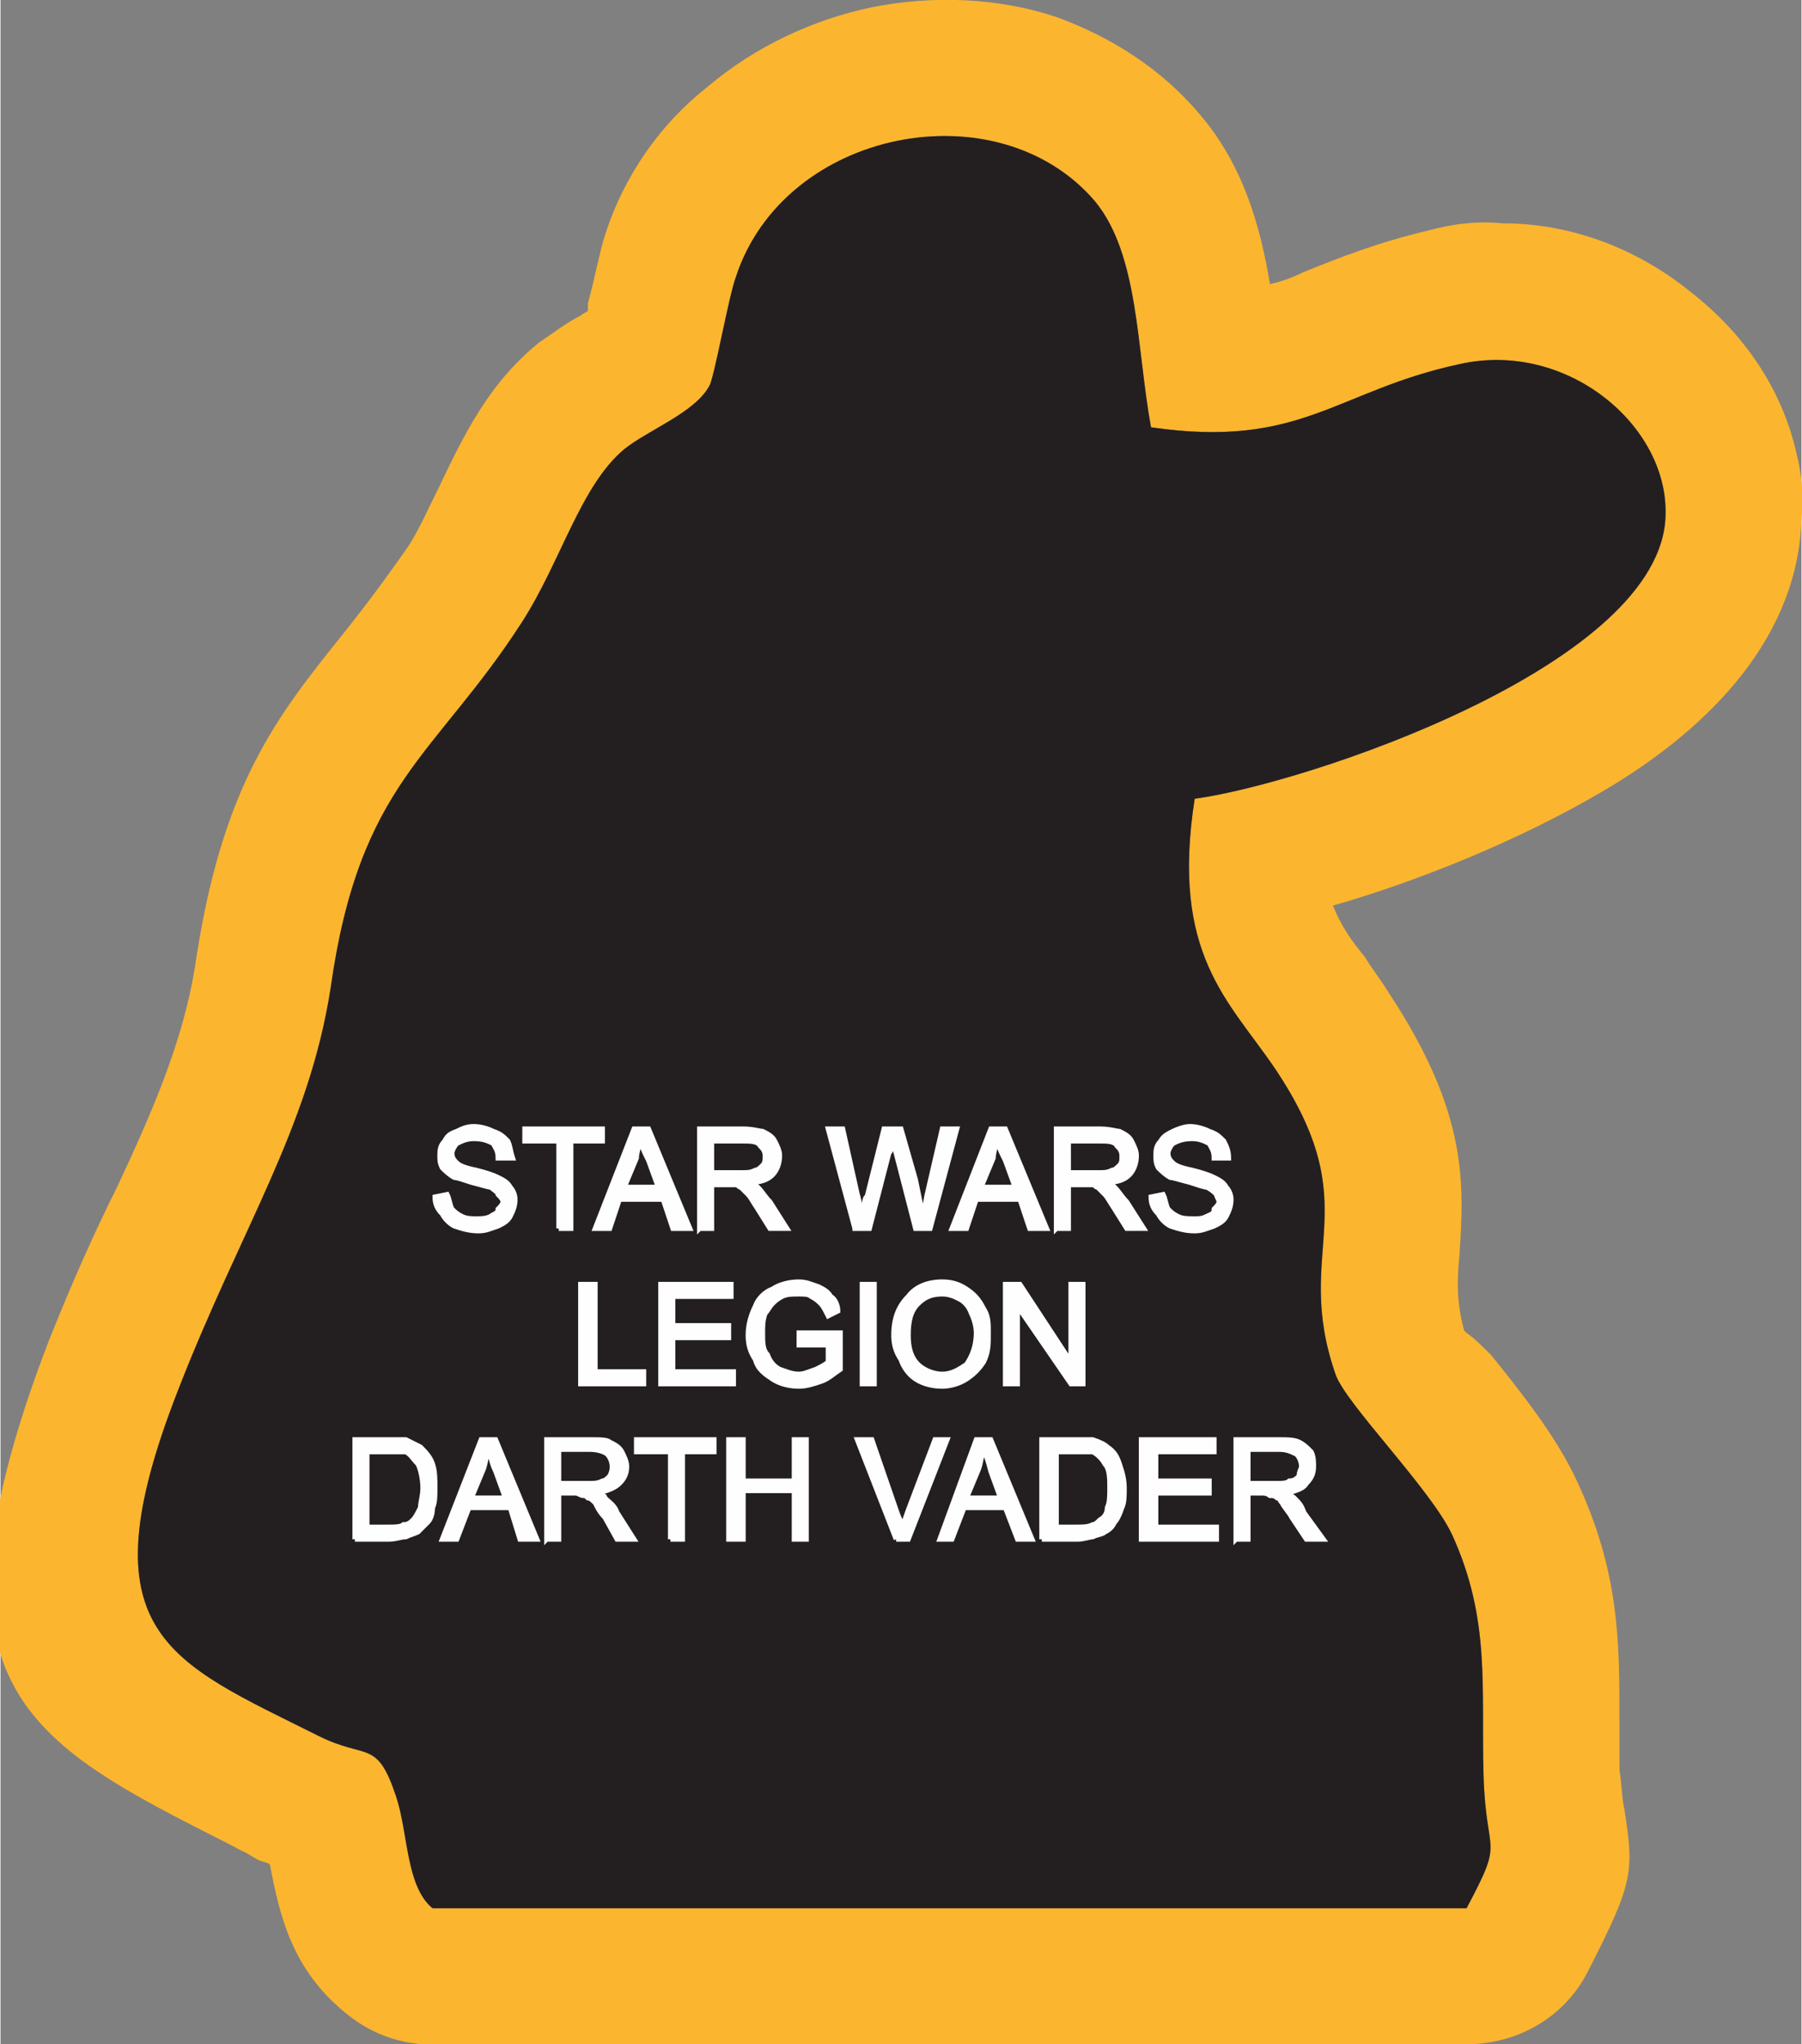 <?xml version="1.0" encoding="UTF-8"?>
<!DOCTYPE svg PUBLIC "-//W3C//DTD SVG 1.1//EN" "http://www.w3.org/Graphics/SVG/1.1/DTD/svg11.dtd">
<!-- Creator: CorelDRAW X8 -->
<svg xmlns="http://www.w3.org/2000/svg" xml:space="preserve" width="1.096in" height="1.243in" version="1.1" style="shape-rendering:geometricPrecision; text-rendering:geometricPrecision; image-rendering:optimizeQuality; fill-rule:evenodd; clip-rule:evenodd"
viewBox="0 0 742 842"
 xmlns:xlink="http://www.w3.org/1999/xlink">
 <rect x="0" y="0" width="742" height="842" fill="#808080" stroke="none"/>
 <defs>
  <style type="text/css">
   <![CDATA[
    .str0 {stroke:#FEFEFE;stroke-width:2.033}
    .fil0 {fill:#FCB52F}
    .fil1 {fill:#231F20}
    .fil2 {fill:#FEFEFE;fill-rule:nonzero}
   ]]>
  </style>
 </defs>
 <g id="Layer_x0020_1">
  <g id="_2373094704480">
   <g>
    <path class="fil0" d="M604 786c16,-30 8,-20 7,-55 -1,-36 3,-64 -13,-99 -9,-19 -44,-54 -48,-66 -18,-52 14,-68 -25,-126 -19,-28 -43,-47 -33,-111 45,-6 193,-55 194,-117 1,-37 -41,-72 -85,-62 -51,11 -65,35 -127,26 -6,-33 -5,-71 -23,-93 -40,-47 -128,-30 -148,31 -3,8 -9,42 -11,45 -6,11 -25,18 -35,26 -18,15 -26,46 -42,71 -36,56 -67,66 -79,151 -9,58 -37,99 -63,166 -39,100 -4,111 58,142 20,10 24,1 32,25 5,15 4,37 15,46l426 0zm65 -41c4,26 4,30 -15,67l0 0c-9,18 -28,30 -50,30l-422 0c-14,1 -28,-3 -40,-13 -22,-18 -27,-40 -31,-61 -1,-1 -3,-1 -5,-2 -12,-7 0,0 -11,-6 -85,-43 -130,-65 -75,-208 10,-25 19,-45 28,-63 15,-32 27,-60 32,-90 11,-76 34,-104 62,-139 8,-10 17,-22 26,-35 4,-6 8,-15 12,-23 11,-23 21,-44 42,-61 6,-4 11,-8 17,-11 1,-1 2,-1 3,-2l0 0c0,-1 0,-2 0,-3 3,-11 5,-22 7,-28 8,-25 23,-46 42,-61 20,-17 44,-28 68,-33 25,-5 52,-4 76,4 22,8 43,21 59,40 18,21 25,46 29,70 5,-1 10,-3 14,-5 15,-6 30,-12 51,-17 11,-3 21,-4 31,-3 29,0 56,11 77,28 22,17 38,40 44,67 2,8 3,17 2,26 -1,48 -36,86 -82,113 -34,20 -76,37 -111,47 3,8 8,15 13,21 3,5 7,10 10,15 33,50 31,79 29,109 -1,10 -1,19 2,30l1 1c3,2 7,6 10,9 13,16 27,34 35,51 18,38 18,67 18,99 0,6 0,13 0,21 1,6 1,12 2,16z"/>
    <path id="1" class="fil1" d="M604 786c16,-30 8,-20 7,-55 -1,-36 3,-64 -13,-99 -9,-19 -44,-54 -48,-66 -18,-52 14,-68 -25,-126 -19,-28 -43,-47 -33,-111 45,-6 193,-55 194,-117 1,-37 -41,-72 -85,-62 -51,11 -65,35 -127,26 -6,-33 -5,-71 -23,-93 -40,-47 -128,-30 -148,31 -3,8 -9,42 -11,45 -6,11 -25,18 -35,26 -18,15 -26,46 -42,71 -36,56 -67,66 -79,151 -9,58 -37,99 -63,166 -39,100 -4,111 58,142 20,10 24,1 32,25 5,15 4,37 15,46l426 0z"/>
   </g>
   <path class="fil2 str0" d="M179 493l5 -1c1,2 1,4 2,6 1,1 2,2 4,3 2,1 4,1 6,1 2,0 4,0 6,-1 1,-1 3,-1 3,-3 1,-1 2,-2 2,-3 0,-1 -1,-2 -2,-3 0,-1 -2,-2 -3,-3 -1,0 -4,-1 -8,-2 -3,-1 -6,-2 -7,-2 -2,-1 -4,-3 -5,-4 -1,-2 -1,-3 -1,-5 0,-2 0,-4 2,-6 1,-2 2,-3 5,-4 2,-1 4,-2 7,-2 3,0 6,1 8,2 3,1 4,2 6,4 1,2 1,4 2,7l-6 0c0,-3 -1,-4 -2,-6 -2,-1 -4,-2 -8,-2 -3,0 -5,1 -7,2 -1,1 -2,3 -2,4 0,2 1,3 2,4 1,1 3,2 8,3 4,1 7,2 9,3 2,1 4,2 5,4 1,1 2,3 2,5 0,3 -1,5 -2,7 -1,2 -3,3 -5,4 -3,1 -5,2 -8,2 -4,0 -7,-1 -10,-2 -2,-1 -4,-3 -5,-5 -2,-2 -3,-4 -3,-7zm51 13l0 -36 -14 0 0 -5 32 0 0 5 -13 0 0 36 -5 0zm15 0l16 -41 6 0 17 41 -7 0 -4 -12 -18 0 -4 12 -6 0zm12 -17l14 0 -4 -11c-2,-4 -3,-6 -3,-9 -1,3 -2,6 -2,8l-5 12zm31 17l0 -41 18 0c4,0 7,1 8,1 2,1 4,2 5,4 1,2 2,4 2,6 0,3 -1,6 -3,8 -2,2 -5,3 -9,3 2,1 3,2 3,2 2,2 3,4 5,6l7 11 -7 0 -5 -8c-2,-3 -3,-5 -4,-6 -1,-1 -2,-2 -3,-3 -1,0 -1,-1 -2,-1 -1,0 -2,0 -3,0l-7 0 0 18 -5 0zm5 -23l12 0c3,0 4,0 6,-1 1,0 2,-1 3,-2 1,-1 1,-2 1,-4 0,-2 -1,-3 -2,-4 -1,-2 -4,-2 -7,-2l-13 0 0 13zm59 23l-11 -41 6 0 6 27c1,3 1,6 2,8 1,-4 1,-7 2,-7l7 -28 7 0 6 21c1,5 2,10 3,14 1,-2 1,-5 2,-9l6 -26 6 0 -11 41 -6 0 -8 -31c-1,-3 -1,-4 -1,-5 -1,2 -1,4 -2,5l-8 31 -6 0zm40 0l16 -41 6 0 17 41 -7 0 -4 -12 -18 0 -4 12 -6 0zm12 -17l14 0 -4 -11c-2,-4 -3,-6 -3,-9 -1,3 -2,6 -2,8l-5 12zm31 17l0 -41 18 0c4,0 7,1 8,1 2,1 4,2 5,4 1,2 2,4 2,6 0,3 -1,6 -3,8 -2,2 -5,3 -9,3 2,1 3,2 3,2 2,2 3,4 5,6l7 11 -7 0 -5 -8c-2,-3 -3,-5 -4,-6 -1,-1 -2,-2 -3,-3 -1,0 -1,-1 -2,-1 -1,0 -2,0 -3,0l-7 0 0 18 -5 0zm5 -23l12 0c3,0 4,0 6,-1 1,0 2,-1 3,-2 1,-1 1,-2 1,-4 0,-2 -1,-3 -2,-4 -1,-2 -4,-2 -7,-2l-13 0 0 13zm34 10l5 -1c1,2 1,4 2,6 1,1 2,2 4,3 2,1 4,1 7,1 2,0 3,0 5,-1 2,-1 3,-1 3,-3 1,-1 2,-2 2,-3 0,-1 -1,-2 -1,-3 -1,-1 -2,-2 -4,-3 -1,0 -4,-1 -7,-2 -4,-1 -7,-2 -8,-2 -2,-1 -4,-3 -5,-4 -1,-2 -1,-3 -1,-5 0,-2 0,-4 2,-6 1,-2 3,-3 5,-4 2,-1 5,-2 7,-2 3,0 6,1 8,2 3,1 4,2 6,4 1,2 2,4 2,7l-6 0c0,-3 -1,-4 -2,-6 -2,-1 -4,-2 -7,-2 -4,0 -6,1 -8,2 -1,1 -2,3 -2,4 0,2 1,3 2,4 1,1 3,2 8,3 4,1 7,2 9,3 2,1 4,2 5,4 1,1 2,3 2,5 0,3 -1,5 -2,7 -1,2 -3,3 -5,4 -3,1 -5,2 -8,2 -4,0 -7,-1 -10,-2 -2,-1 -4,-3 -5,-5 -2,-2 -3,-4 -3,-7zm-235 77l0 -41 6 0 0 36 20 0 0 5 -26 0zm33 0l0 -41 29 0 0 5 -24 0 0 12 23 0 0 5 -23 0 0 14 25 0 0 5 -30 0zm57 -16l0 -5 17 0 0 15c-3,2 -5,4 -8,5 -3,1 -6,2 -9,2 -4,0 -8,-1 -11,-3 -3,-2 -6,-4 -7,-8 -2,-3 -3,-6 -3,-10 0,-4 1,-8 3,-12 1,-3 4,-6 7,-7 3,-2 7,-3 11,-3 3,0 5,1 8,2 2,1 4,2 5,4 2,1 3,4 3,6l-4 2c-1,-2 -2,-4 -3,-5 -1,-1 -2,-2 -4,-3 -1,-1 -3,-1 -5,-1 -3,0 -5,0 -7,1 -2,1 -3,2 -4,3 -1,1 -2,3 -3,4 -1,3 -1,5 -1,8 0,4 0,7 2,9 1,3 3,5 5,6 3,1 5,2 8,2 2,0 4,-1 7,-2 2,-1 4,-2 5,-3l0 -7 -12 0zm26 16l0 -41 5 0 0 41 -5 0zm13 -20c0,-7 2,-12 6,-16 3,-4 8,-6 14,-6 4,0 7,1 10,3 3,2 5,4 7,8 2,3 2,6 2,10 0,5 0,8 -2,12 -2,3 -4,5 -7,7 -3,2 -7,3 -10,3 -4,0 -8,-1 -11,-3 -3,-2 -5,-5 -6,-8 -2,-3 -3,-6 -3,-10zm6 0c0,5 1,9 4,12 2,2 6,4 10,4 4,0 7,-2 10,-4 2,-3 4,-7 4,-13 0,-3 -1,-6 -2,-8 -1,-3 -3,-5 -5,-6 -2,-1 -4,-2 -7,-2 -4,0 -7,1 -10,4 -3,3 -4,7 -4,13zm40 20l0 -41 6 0 21 32 0 -32 5 0 0 41 -5 0 -22 -32 0 32 -5 0zm-268 64l0 -41 14 0c3,0 5,0 7,0 2,1 4,2 6,3 2,2 4,4 5,7 1,3 1,6 1,10 0,3 0,6 -1,8 0,3 -1,5 -2,6 -2,2 -3,3 -4,4 -2,1 -3,1 -5,2 -2,0 -4,1 -7,1l-14 0zm5 -5l9 0c2,0 5,0 6,-1 2,0 3,-1 4,-2 1,-1 2,-3 3,-5 0,-2 1,-5 1,-8 0,-4 -1,-8 -2,-10 -2,-2 -3,-4 -5,-5 -2,0 -4,0 -7,0l-9 0 0 31zm31 5l16 -41 6 0 17 41 -7 0 -4 -13 -17 0 -5 13 -6 0zm12 -17l14 0 -4 -11c-2,-4 -2,-7 -3,-9 -1,3 -1,5 -2,8l-5 12zm31 17l0 -41 18 0c4,0 7,0 8,1 2,1 4,2 5,4 1,2 2,4 2,6 0,3 -1,5 -3,7 -2,2 -5,3 -9,4 2,1 3,1 3,2 2,2 4,3 5,6l7 11 -7 0 -5 -9c-2,-2 -3,-4 -4,-6 -1,-1 -2,-2 -3,-2 -1,-1 -1,-1 -2,-1 -1,0 -2,-1 -3,-1l-7 0 0 19 -5 0zm5 -23l12 0c3,0 4,0 6,-1 1,0 2,-1 3,-2 1,-2 1,-3 1,-4 0,-2 -1,-4 -2,-5 -1,-1 -4,-2 -7,-2l-13 0 0 14zm46 23l0 -36 -14 0 0 -5 32 0 0 5 -13 0 0 36 -5 0zm24 0l0 -41 6 0 0 17 21 0 0 -17 5 0 0 41 -5 0 0 -20 -21 0 0 20 -6 0zm69 0l-16 -41 6 0 10 29c1,3 2,5 3,7 0,-2 1,-4 2,-7l11 -29 5 0 -16 41 -5 0zm18 0l15 -41 6 0 17 41 -6 0 -5 -13 -17 0 -5 13 -5 0zm11 -17l14 0 -4 -11c-1,-4 -2,-7 -3,-9 -1,3 -1,5 -2,8l-5 12zm31 17l0 -41 14 0c3,0 6,0 7,0 3,1 5,2 6,3 3,2 4,4 5,7 1,3 2,6 2,10 0,3 0,6 -1,8 -1,3 -2,5 -3,6 -1,2 -2,3 -4,4 -1,1 -3,1 -5,2 -1,0 -4,1 -6,1l-15 0zm6 -5l8 0c3,0 5,0 7,-1 1,0 2,-1 3,-2 2,-1 3,-3 3,-5 1,-2 1,-5 1,-8 0,-4 0,-8 -2,-10 -1,-2 -3,-4 -5,-5 -1,0 -4,0 -7,0l-8 0 0 31zm35 5l0 -41 30 0 0 5 -24 0 0 12 22 0 0 5 -22 0 0 14 25 0 0 5 -31 0zm39 0l0 -41 18 0c3,0 6,0 8,1 2,1 3,2 5,4 1,2 1,4 1,6 0,3 -1,5 -3,7 -1,2 -4,3 -8,4 1,1 2,1 3,2 2,2 3,3 4,6l8 11 -7 0 -6 -9c-1,-2 -3,-4 -4,-6 -1,-1 -1,-2 -2,-2 -1,-1 -2,-1 -3,-1 0,0 -1,-1 -3,-1l-6 0 0 19 -5 0zm5 -23l12 0c2,0 4,0 5,-1 2,0 3,-1 4,-2 0,-2 1,-3 1,-4 0,-2 -1,-4 -2,-5 -2,-1 -4,-2 -7,-2l-13 0 0 14z"/>
  </g>
 </g>
</svg>
